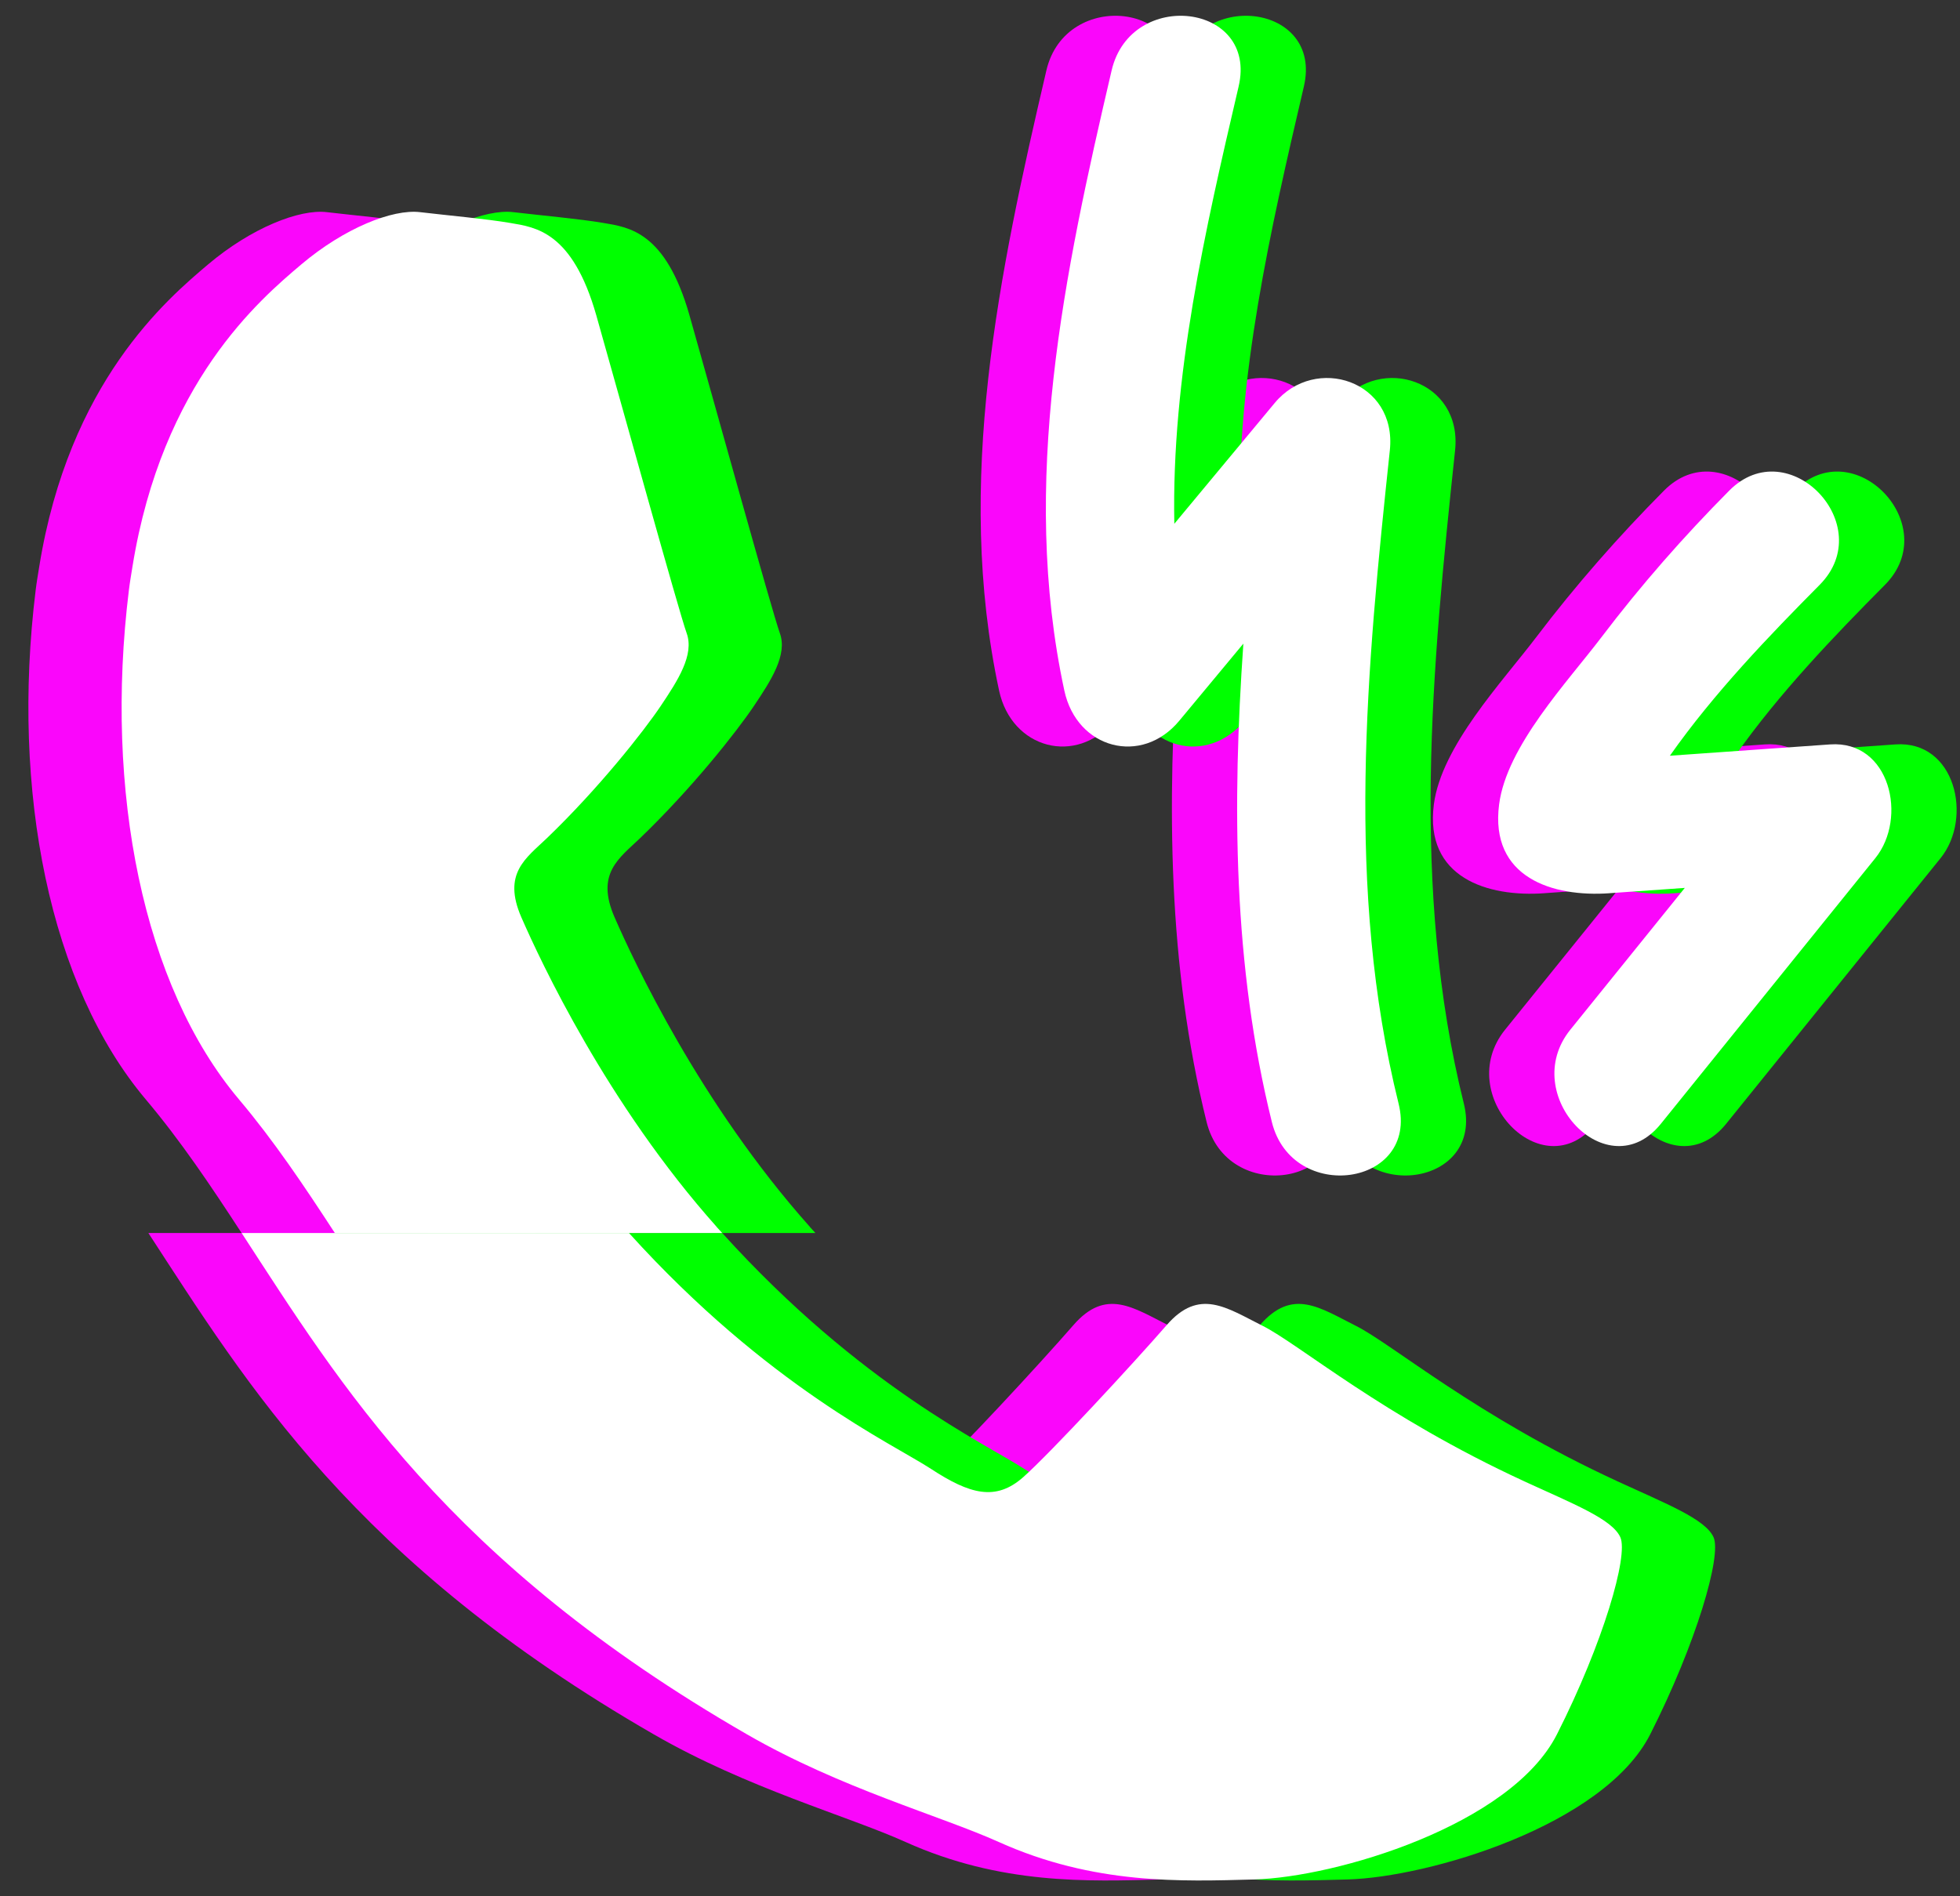 <svg width="62" height="60" viewBox="0 0 62 60" fill="none" xmlns="http://www.w3.org/2000/svg">
<rect x="0" y="0" width="62" height="60" fill="#333333" stroke="none"/>
<g clip-path="url(#clip0_33_487)">
<path d="M19.721 38.819C16.248 34.922 14.148 30.411 13.543 29.025C12.939 27.638 13.683 27.16 14.352 26.519C15.985 24.95 17.409 23.146 17.952 22.337C18.495 21.526 19.02 20.718 18.771 20.032C18.523 19.345 16.685 12.697 15.912 9.976C15.158 7.327 13.995 7.191 13.194 7.055C12.436 6.925 11.216 6.817 10.341 6.713C9.468 6.608 7.941 7.217 6.58 8.368C5.274 9.473 2.182 12.094 1.241 17.93C1.202 18.176 1.159 18.418 1.128 18.675C0.344 25.042 1.576 31.189 4.614 34.79C5.717 36.098 6.667 37.516 7.642 39.014H19.896C19.837 38.95 19.779 38.886 19.72 38.821L19.721 38.819Z" fill="#FA06FB"/>
<path d="M45.252 46.863C40.806 44.813 38.141 42.527 36.993 41.951C35.846 41.376 34.986 40.74 33.953 41.93C32.92 43.119 30.29 45.966 29.42 46.737C28.548 47.509 27.729 47.28 26.498 46.475C25.283 45.681 21.34 43.872 16.947 39.013H4.693C7.812 43.801 11.195 49.41 20.683 54.878C23.646 56.587 26.812 57.456 28.642 58.281C31.661 59.642 34.427 59.53 36.727 59.468C39.291 59.398 44.839 57.763 46.303 54.873C47.767 51.981 48.567 49.218 48.306 48.639C48.045 48.06 46.791 47.573 45.252 46.864V46.863Z" fill="#FA06FB"/>
<path d="M35.238 22.807C35.915 21.993 36.591 21.179 37.268 20.365C36.913 25.442 36.939 30.541 38.169 35.504C38.814 38.105 42.827 37.541 42.177 34.918C40.49 28.11 41.168 21.147 41.9 14.25C42.134 12.044 39.542 11.205 38.261 12.749C37.202 14.024 36.142 15.298 35.083 16.573C34.991 11.916 36.057 7.275 37.117 2.736C37.733 0.1 33.708 -0.378 33.1 2.228C31.603 8.638 30.19 15.278 31.604 21.851C32.002 23.7 34.051 24.236 35.239 22.806L35.238 22.807Z" fill="#FA06FB"/>
<path d="M48.846 28.262L51.231 28.094C50.025 29.589 48.818 31.083 47.611 32.579C45.945 34.642 48.794 37.639 50.472 35.56C52.734 32.757 54.996 29.955 57.258 27.152C58.285 25.879 57.725 23.42 55.828 23.554C54.411 23.654 52.995 23.754 51.578 23.854C51.305 23.873 51.032 23.892 50.759 23.912C52.152 21.931 53.903 20.113 55.497 18.505C57.372 16.615 54.509 13.635 52.636 15.524C51.192 16.98 49.839 18.521 48.592 20.165C47.519 21.579 45.597 23.606 45.357 25.451C45.056 27.777 47.063 28.389 48.845 28.263L48.846 28.262Z" fill="#FA06FB"/>
<path d="M25.619 38.819C22.145 34.922 20.046 30.411 19.441 29.025C18.836 27.638 19.581 27.16 20.249 26.519C21.882 24.95 23.307 23.146 23.849 22.337C24.393 21.526 24.917 20.718 24.668 20.032C24.421 19.345 22.583 12.697 21.81 9.976C21.056 7.327 19.892 7.191 19.092 7.055C18.333 6.925 17.113 6.817 16.239 6.713C15.365 6.608 13.838 7.217 12.477 8.368C11.171 9.473 8.079 12.094 7.139 17.93C7.099 18.176 7.057 18.418 7.025 18.675C6.242 25.042 7.474 31.189 10.511 34.79C11.614 36.098 12.565 37.516 13.54 39.014H25.794C25.735 38.95 25.677 38.886 25.618 38.821L25.619 38.819Z" fill="#00FF00"/>
<path d="M51.151 46.863C46.704 44.813 44.04 42.527 42.891 41.951C41.744 41.376 40.884 40.74 39.852 41.93C38.818 43.119 36.189 45.966 35.318 46.737C34.447 47.509 33.628 47.28 32.396 46.475C31.182 45.681 27.239 43.872 22.845 39.013H10.592C13.711 43.801 17.094 49.41 26.581 54.878C29.544 56.587 32.71 57.456 34.541 58.281C37.559 59.642 40.326 59.53 42.625 59.468C45.189 59.398 50.737 57.763 52.202 54.873C53.665 51.981 54.466 49.218 54.204 48.639C53.943 48.06 52.689 47.573 51.151 46.864V46.863Z" fill="#00FF00"/>
<path d="M39.367 22.807C40.043 21.993 40.719 21.179 41.396 20.365C41.041 25.442 41.067 30.541 42.297 35.504C42.942 38.105 46.955 37.541 46.305 34.918C44.618 28.11 45.296 21.147 46.028 14.25C46.262 12.044 43.671 11.205 42.389 12.749C41.33 14.024 40.271 15.298 39.212 16.573C39.119 11.916 40.186 7.275 41.245 2.736C41.861 0.1 37.836 -0.378 37.228 2.228C35.731 8.638 34.318 15.278 35.732 21.851C36.13 23.7 38.179 24.236 39.367 22.806L39.367 22.807Z" fill="#00FF00"/>
<path d="M52.974 28.262L55.359 28.094C54.153 29.589 52.946 31.083 51.739 32.579C50.074 34.642 52.922 37.639 54.601 35.56C56.863 32.757 59.125 29.955 61.386 27.152C62.414 25.879 61.853 23.42 59.956 23.554C58.539 23.654 57.123 23.754 55.706 23.854C55.433 23.873 55.16 23.892 54.888 23.912C56.281 21.931 58.031 20.113 59.626 18.505C61.5 16.615 58.637 13.635 56.764 15.524C55.32 16.98 53.967 18.521 52.72 20.165C51.647 21.579 49.725 23.606 49.486 25.451C49.184 27.777 51.191 28.389 52.974 28.263L52.974 28.262Z" fill="#00FF00"/>
<path d="M22.67 38.819C19.197 34.922 17.098 30.411 16.492 29.025C15.888 27.638 16.632 27.16 17.301 26.519C18.934 24.95 20.358 23.146 20.901 22.337C21.444 21.526 21.969 20.718 21.72 20.032C21.473 19.345 19.634 12.697 18.862 9.976C18.107 7.327 16.944 7.191 16.143 7.055C15.385 6.925 14.165 6.817 13.29 6.713C12.417 6.608 10.89 7.217 9.529 8.368C8.223 9.473 5.131 12.094 4.19 17.93C4.151 18.176 4.108 18.418 4.077 18.675C3.294 25.042 4.526 31.189 7.563 34.79C8.666 36.098 9.616 37.516 10.592 39.014H22.845C22.786 38.95 22.728 38.886 22.669 38.821L22.67 38.819Z" fill="white"/>
<path d="M48.202 46.863C43.755 44.813 41.09 42.527 39.942 41.951C38.795 41.376 37.935 40.74 36.903 41.93C35.869 43.119 33.239 45.966 32.369 46.737C31.498 47.509 30.678 47.28 29.447 46.475C28.232 45.681 24.29 43.872 19.896 39.013H7.643C10.762 43.801 14.145 49.41 23.632 54.878C26.595 56.587 29.761 57.456 31.591 58.281C34.61 59.642 37.377 59.53 39.676 59.468C42.24 59.398 47.788 57.763 49.252 54.873C50.716 51.981 51.517 49.218 51.255 48.639C50.994 48.06 49.74 47.573 48.202 46.864V46.863Z" fill="white"/>
<path d="M37.302 22.807C37.979 21.993 38.655 21.179 39.331 20.365C38.977 25.442 39.003 30.541 40.233 35.504C40.877 38.105 44.891 37.541 44.241 34.918C42.553 28.11 43.232 21.147 43.964 14.25C44.198 12.044 41.606 11.205 40.324 12.749C39.265 14.024 38.206 15.298 37.147 16.573C37.055 11.916 38.121 7.275 39.181 2.736C39.797 0.1 35.772 -0.378 35.164 2.228C33.666 8.638 32.253 15.278 33.668 21.851C34.066 23.7 36.115 24.236 37.303 22.806L37.302 22.807Z" fill="white"/>
<path d="M50.91 28.262L53.295 28.094C52.088 29.589 50.882 31.083 49.675 32.579C48.009 34.642 50.858 37.639 52.536 35.56C54.798 32.757 57.06 29.955 59.322 27.152C60.349 25.879 59.789 23.42 57.891 23.554C56.474 23.654 55.058 23.754 53.642 23.854C53.369 23.873 53.096 23.892 52.823 23.912C54.216 21.931 55.967 20.113 57.561 18.505C59.435 16.615 56.573 13.635 54.7 15.524C53.255 16.98 51.903 18.521 50.656 20.165C49.583 21.579 47.66 23.606 47.421 25.451C47.119 27.777 49.126 28.389 50.909 28.263L50.91 28.262Z" fill="white"/>
</g>
<defs>
<clipPath id="clip0_33_487">
<rect width="61" height="59" fill="white" transform="translate(0.896 0.5)"/>
</clipPath>
</defs>
</svg>
